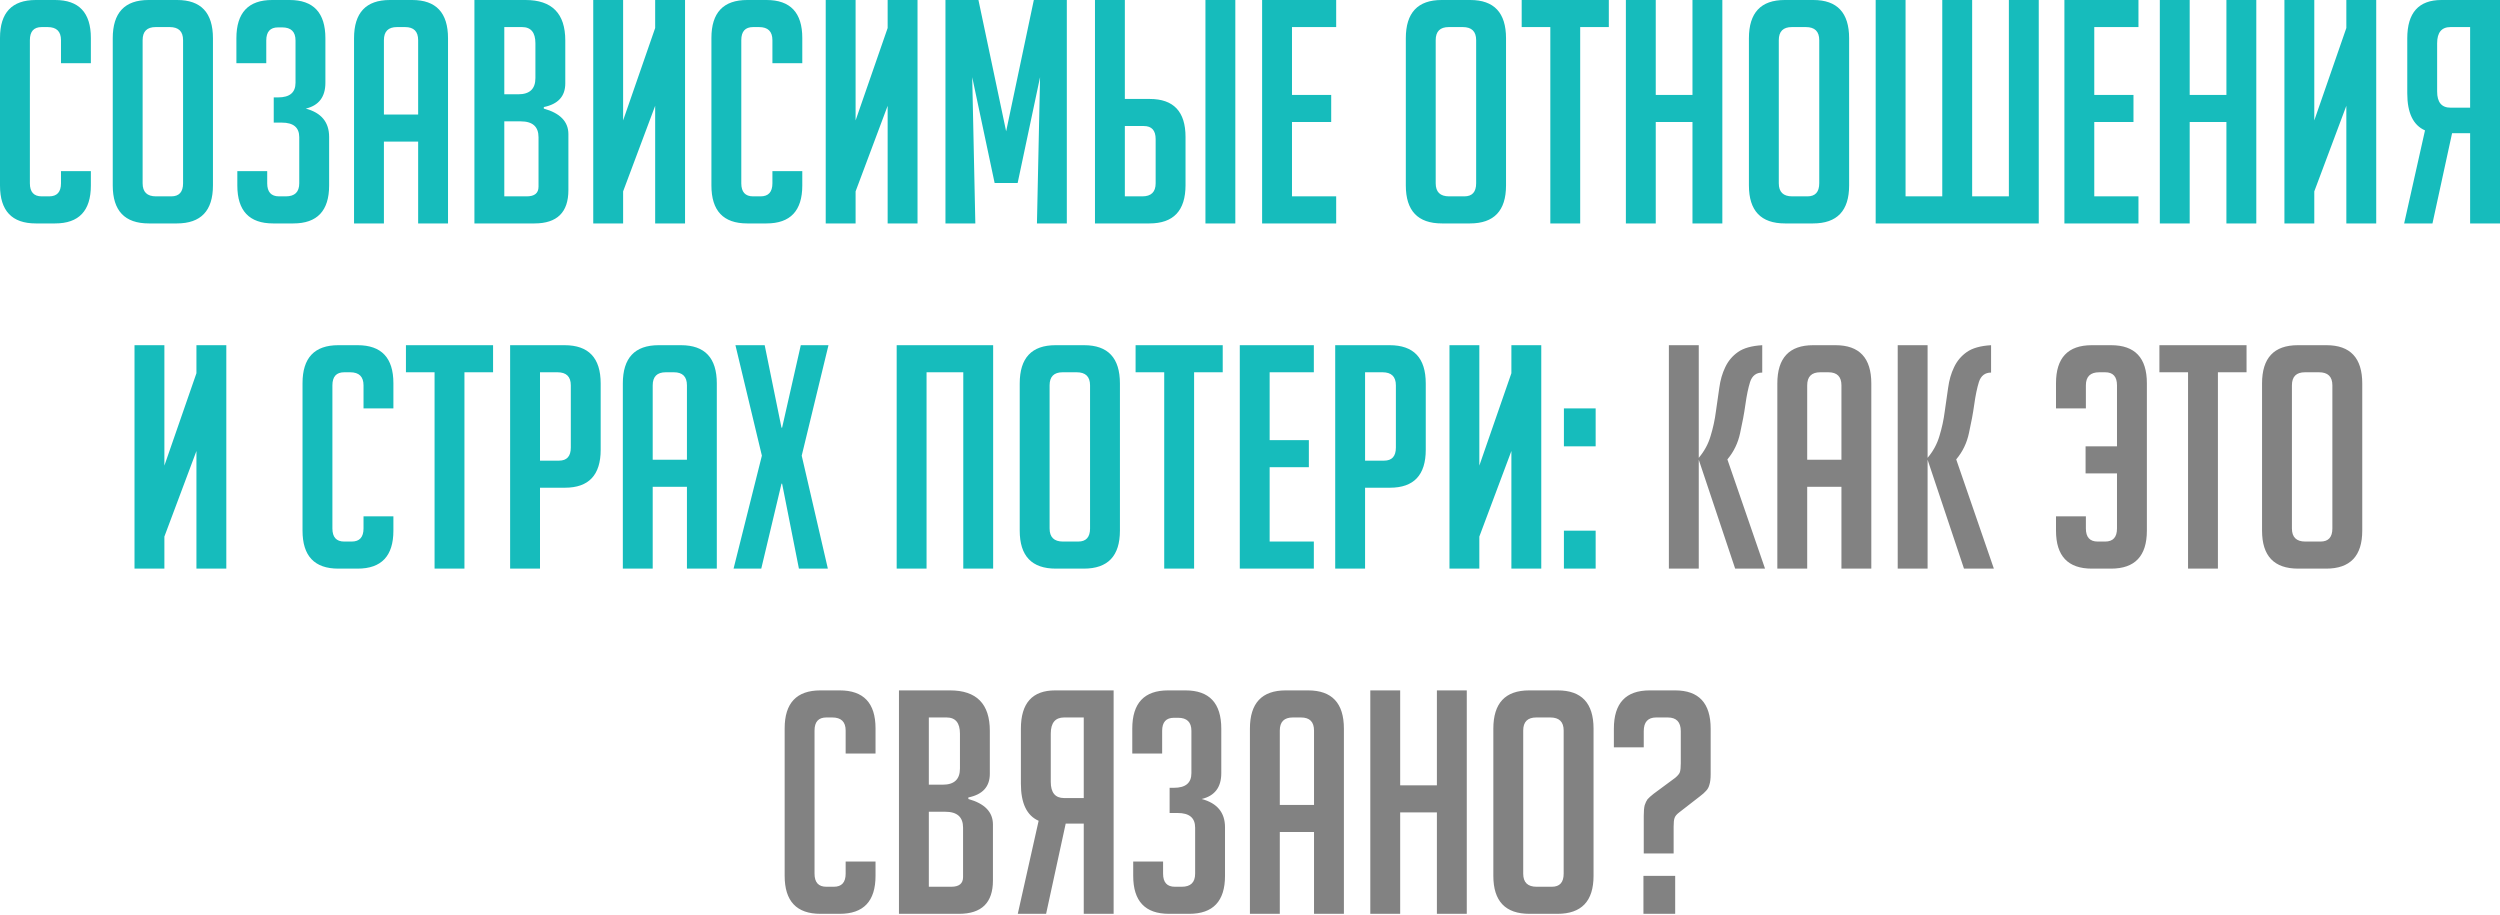 <?xml version="1.0" encoding="UTF-8"?> <svg xmlns="http://www.w3.org/2000/svg" width="2173" height="795" viewBox="0 0 2173 795" fill="none"> <path d="M78.982 148.767V161.209C78.982 183.209 68.614 194.209 47.876 194.209H31.106C10.369 194.209 0 183.209 0 161.209V32.999C0 11 10.369 -1.07356e-05 31.106 -1.07356e-05H47.876C68.614 -1.07356e-05 78.982 11 78.982 32.999V54.908H53.016V34.893C53.016 27.319 49.139 23.532 41.385 23.532H36.245C29.393 23.532 25.967 27.319 25.967 34.893V159.316C25.967 166.89 29.393 170.676 36.245 170.676H42.737C49.589 170.676 53.016 166.89 53.016 159.316V148.767H78.982ZM129.375 194.209C108.457 194.209 97.999 183.209 97.999 161.209V33.27C97.999 11.09 108.367 -1.07356e-05 129.104 -1.07356e-05H153.989C174.726 -1.07356e-05 185.095 11.09 185.095 33.27V161.209C185.095 183.209 174.636 194.209 153.718 194.209H129.375ZM135.596 170.676H148.85C155.702 170.676 159.128 166.89 159.128 159.316V34.893C159.128 27.319 155.251 23.532 147.497 23.532H135.325C127.752 23.532 123.965 27.319 123.965 34.893V159.316C123.965 166.89 127.842 170.676 135.596 170.676ZM265.792 94.399C279.317 98.006 286.079 106.211 286.079 119.014V161.209C286.079 183.209 275.71 194.209 254.973 194.209H237.391C216.654 194.209 206.286 183.209 206.286 161.209V148.767H232.252V159.316C232.252 166.89 235.678 170.676 242.531 170.676H248.481C256.235 170.676 260.112 166.89 260.112 159.316V119.284C260.112 110.809 255.063 106.571 244.965 106.571H237.932V84.662H241.719C251.817 84.662 256.866 80.424 256.866 71.949V35.163C256.866 27.59 252.989 23.803 245.236 23.803H241.719C234.867 23.803 231.441 27.59 231.441 35.163V54.908H205.474V33.27C205.474 11.09 215.843 -1.07356e-05 236.58 -1.07356e-05H251.727C272.464 -1.07356e-05 282.833 11.09 282.833 33.27V71.949C282.833 84.211 277.153 91.695 265.792 94.399ZM333.697 194.209H307.73V33.27C307.73 11.09 318.099 -1.07356e-05 338.836 -1.07356e-05H358.311C379.048 -1.07356e-05 389.417 11.09 389.417 33.27V194.209H363.45V123.071H333.697V194.209ZM363.45 99.539V34.893C363.45 27.319 359.664 23.532 352.09 23.532H345.057C337.484 23.532 333.697 27.319 333.697 34.893V99.539H363.45ZM472.682 94.399C486.928 98.367 494.05 105.76 494.05 116.579V165.267C494.05 184.561 484.223 194.209 464.568 194.209H412.364V-1.07356e-05H456.723C479.805 -1.07356e-05 491.346 11.721 491.346 35.163V72.49C491.346 83.67 485.124 90.522 472.682 93.047V94.399ZM438.33 170.676H457.805C464.658 170.676 468.084 167.881 468.084 162.291V119.284C468.084 110.088 462.945 105.489 452.666 105.489H438.33V170.676ZM438.33 81.957H450.502C460.42 81.957 465.379 77.269 465.379 67.892V37.597C465.379 28.221 461.502 23.532 453.748 23.532H438.33V81.957ZM569.472 24.344V-1.07356e-05H595.438V194.209H569.472V91.965L541.612 166.349V194.209H515.645V-1.07356e-05H541.612V104.678L569.472 24.344ZM697.348 148.767V161.209C697.348 183.209 686.979 194.209 666.242 194.209H649.472C628.735 194.209 618.366 183.209 618.366 161.209V32.999C618.366 11 628.735 -1.07356e-05 649.472 -1.07356e-05H666.242C686.979 -1.07356e-05 697.348 11 697.348 32.999V54.908H671.381V34.893C671.381 27.319 667.504 23.532 659.75 23.532H654.611C647.759 23.532 644.333 27.319 644.333 34.893V159.316C644.333 166.89 647.759 170.676 654.611 170.676H661.103C667.955 170.676 671.381 166.89 671.381 159.316V148.767H697.348ZM771.543 24.344V-1.07356e-05H797.51V194.209H771.543V91.965L743.683 166.349V194.209H717.717V-1.07356e-05H743.683V104.678L771.543 24.344ZM874.535 114.145L898.608 -1.07356e-05H927.279V194.209H901.313L904.018 67.08L884.543 159.045H864.527L845.052 67.08L847.757 194.209H821.79V-1.07356e-05H850.462L874.535 114.145ZM951.75 -1.07356e-05H977.716V86.014H999.355C1020.09 86.014 1030.46 97.014 1030.46 119.014V160.939C1030.46 183.119 1020 194.209 999.085 194.209H951.75V-1.07356e-05ZM977.716 170.676H992.864C1000.62 170.676 1004.49 166.89 1004.49 159.316V120.907C1004.49 113.333 1001.07 109.547 994.216 109.547H977.716V170.676ZM1047.77 194.209V-1.07356e-05H1073.74V194.209H1047.77ZM1097.03 194.209V-1.07356e-05H1161.41V23.532H1123V82.498H1157.08V106.03H1123V170.676H1161.41V194.209H1097.03ZM1253.32 194.209C1232.4 194.209 1221.94 183.209 1221.94 161.209V33.27C1221.94 11.09 1232.31 -1.07356e-05 1253.05 -1.07356e-05H1277.93C1298.67 -1.07356e-05 1309.04 11.09 1309.04 33.27V161.209C1309.04 183.209 1298.58 194.209 1277.66 194.209H1253.32ZM1259.54 170.676H1272.79C1279.64 170.676 1283.07 166.89 1283.07 159.316V34.893C1283.07 27.319 1279.19 23.532 1271.44 23.532H1259.27C1251.69 23.532 1247.91 27.319 1247.91 34.893V159.316C1247.91 166.89 1251.78 170.676 1259.54 170.676ZM1373.5 23.532V194.209H1347.54V23.532H1322.65V-1.07356e-05H1398.39V23.532H1373.5ZM1471.1 194.209V106.03H1439.18V194.209H1413.21V-1.07356e-05H1439.18V82.498H1471.1V-1.07356e-05H1497.06V194.209H1471.1ZM1551.54 194.209C1530.62 194.209 1520.16 183.209 1520.16 161.209V33.27C1520.16 11.09 1530.53 -1.07356e-05 1551.27 -1.07356e-05H1576.15C1596.89 -1.07356e-05 1607.26 11.09 1607.26 33.27V161.209C1607.26 183.209 1596.8 194.209 1575.88 194.209H1551.54ZM1557.76 170.676H1571.01C1577.86 170.676 1581.29 166.89 1581.29 159.316V34.893C1581.29 27.319 1577.41 23.532 1569.66 23.532H1557.49C1549.91 23.532 1546.13 27.319 1546.13 34.893V159.316C1546.13 166.89 1550 170.676 1557.76 170.676ZM1630.34 194.209V-1.07356e-05H1656.31V170.676H1688.22V-1.07356e-05H1714.19V170.676H1746.11V-1.07356e-05H1772.08V194.209H1630.34ZM1794.38 194.209V-1.07356e-05H1858.75V23.532H1820.34V82.498H1854.42V106.03H1820.34V170.676H1858.75V194.209H1794.38ZM1935.2 194.209V106.03H1903.28V194.209H1877.32V-1.07356e-05H1903.28V82.498H1935.2V-1.07356e-05H1961.17V194.209H1935.2ZM2039.44 24.344V-1.07356e-05H2065.41V194.209H2039.44V91.965L2011.58 166.349V194.209H1985.62V-1.07356e-05H2011.58V104.678L2039.44 24.344ZM2173 194.209H2147.03V115.768H2131.35L2114.3 194.209H2089.69L2107.81 113.333C2097.53 108.825 2092.4 98.096 2092.4 81.146V33.27C2092.4 11.09 2102.31 -1.07356e-05 2122.15 -1.07356e-05H2173V194.209ZM2147.03 23.532H2129.99C2122.24 23.532 2118.36 28.221 2118.36 37.597V79.523C2118.36 88.9 2122.24 93.588 2129.99 93.588H2147.03V23.532ZM170.743 324.388V300.044H196.71V494.253H170.743V392.009L142.883 466.393V494.253H116.917V300.044H142.883V404.722L170.743 324.388ZM341.939 448.811V461.253C341.939 483.253 331.571 494.253 310.834 494.253H294.063C273.326 494.253 262.958 483.253 262.958 461.253V333.043C262.958 311.044 273.326 300.044 294.063 300.044H310.834C331.571 300.044 341.939 311.044 341.939 333.043V354.953H315.973V334.937C315.973 327.363 312.096 323.576 304.342 323.576H299.203C292.35 323.576 288.924 327.363 288.924 334.937V459.36C288.924 466.934 292.35 470.72 299.203 470.72H305.694C312.547 470.72 315.973 466.934 315.973 459.36V448.811H341.939ZM403.692 323.576V494.253H377.726V323.576H352.841V300.044H428.577V323.576H403.692ZM443.401 300.044H490.736C511.654 300.044 522.112 311.134 522.112 333.314V390.927C522.112 412.927 511.744 423.926 491.006 423.926H469.368V494.253H443.401V300.044ZM469.368 400.394H485.867C492.72 400.394 496.146 396.607 496.146 389.034V334.937C496.146 327.363 492.269 323.576 484.515 323.576H469.368V400.394ZM567.334 494.253H541.367V333.314C541.367 311.134 551.736 300.044 572.473 300.044H591.948C612.685 300.044 623.054 311.134 623.054 333.314V494.253H597.087V423.115H567.334V494.253ZM597.087 399.583V334.937C597.087 327.363 593.301 323.576 585.727 323.576H578.694C571.121 323.576 567.334 327.363 567.334 334.937V399.583H597.087ZM719.573 494.253H694.418L679.812 420.41H679.271L661.689 494.253H637.616L662.23 396.066L639.239 300.044H664.664L679.271 371.723H679.812L696.041 300.044H720.114L696.852 396.066L719.573 494.253ZM837.279 494.253V323.576H805.361V494.253H779.395V300.044H863.245V494.253H837.279ZM917.718 494.253C896.801 494.253 886.342 483.253 886.342 461.253V333.314C886.342 311.134 896.711 300.044 917.448 300.044H942.333C963.07 300.044 973.438 311.134 973.438 333.314V461.253C973.438 483.253 962.98 494.253 942.062 494.253H917.718ZM923.94 470.72H937.193C944.046 470.72 947.472 466.934 947.472 459.36V334.937C947.472 327.363 943.595 323.576 935.841 323.576H923.669C916.095 323.576 912.309 327.363 912.309 334.937V459.36C912.309 466.934 916.186 470.72 923.94 470.72ZM1037.91 323.576V494.253H1011.94V323.576H987.056V300.044H1062.79V323.576H1037.91ZM1077.62 494.253V300.044H1141.99V323.576H1103.58V382.542H1137.66V406.074H1103.58V470.72H1141.99V494.253H1077.62ZM1160.56 300.044H1207.89C1228.81 300.044 1239.27 311.134 1239.27 333.314V390.927C1239.27 412.927 1228.9 423.926 1208.16 423.926H1186.52V494.253H1160.56V300.044ZM1186.52 400.394H1203.02C1209.88 400.394 1213.3 396.607 1213.3 389.034V334.937C1213.3 327.363 1209.42 323.576 1201.67 323.576H1186.52V400.394ZM1313.7 324.388V300.044H1339.67V494.253H1313.7V392.009L1285.84 466.393V494.253H1259.88V300.044H1285.84V404.722L1313.7 324.388ZM1386.94 461.253V494.253H1359.35V461.253H1386.94ZM1386.94 354.953V387.952H1359.35V354.953H1386.94Z" fill="#16BCBC"></path> <path d="M1476.56 397.96C1481.42 392.189 1484.85 385.878 1486.83 379.026C1489 371.993 1490.53 364.961 1491.43 357.928C1492.51 350.715 1493.51 343.773 1494.41 337.101C1495.31 330.429 1497.02 324.478 1499.55 319.249C1502.07 313.839 1505.77 309.421 1510.64 305.995C1515.51 302.569 1522.54 300.585 1531.74 300.044V323.847C1526.51 323.847 1522.99 326.552 1521.19 331.961C1519.56 337.191 1518.21 343.682 1517.13 351.436C1516.05 359.19 1514.51 367.485 1512.53 376.321C1510.73 384.977 1507.03 392.64 1501.44 399.312L1534.17 494.253H1508.2L1476.56 399.583V494.253H1450.59V300.044H1476.56V397.96ZM1570.82 494.253H1544.86V333.314C1544.86 311.134 1555.23 300.044 1575.96 300.044H1595.44C1616.18 300.044 1626.54 311.134 1626.54 333.314V494.253H1600.58V423.115H1570.82V494.253ZM1600.58 399.583V334.937C1600.58 327.363 1596.79 323.576 1589.22 323.576H1582.18C1574.61 323.576 1570.82 327.363 1570.82 334.937V399.583H1600.58ZM1675.46 397.96C1680.33 392.189 1683.75 385.878 1685.74 379.026C1687.9 371.993 1689.43 364.961 1690.33 357.928C1691.42 350.715 1692.41 343.773 1693.31 337.101C1694.21 330.429 1695.92 324.478 1698.45 319.249C1700.97 313.839 1704.67 309.421 1709.54 305.995C1714.41 302.569 1721.44 300.585 1730.64 300.044V323.847C1725.41 323.847 1721.89 326.552 1720.09 331.961C1718.47 337.191 1717.11 343.682 1716.03 351.436C1714.95 359.19 1713.42 367.485 1711.43 376.321C1709.63 384.977 1705.93 392.64 1700.34 399.312L1733.07 494.253H1707.1L1675.46 399.583V494.253H1649.49V300.044H1675.46V397.96ZM1812.78 411.484V387.952H1840.09V334.937C1840.09 327.363 1836.67 323.576 1829.82 323.576H1824.68C1816.92 323.576 1813.05 327.363 1813.05 334.937V354.953H1787.08V333.043C1787.08 311.044 1797.45 300.044 1818.19 300.044H1834.96C1855.69 300.044 1866.06 311.044 1866.06 333.043V461.253C1866.06 483.253 1855.69 494.253 1834.96 494.253H1818.19C1797.45 494.253 1787.08 483.253 1787.08 461.253V448.811H1813.05V459.36C1813.05 466.934 1816.47 470.72 1823.32 470.72H1829.82C1836.67 470.72 1840.09 466.934 1840.09 459.36V411.484H1812.78ZM1927.81 323.576V494.253H1901.85V323.576H1876.96V300.044H1952.7V323.576H1927.81ZM1997.55 494.253C1976.63 494.253 1966.17 483.253 1966.17 461.253V333.314C1966.17 311.134 1976.54 300.044 1997.28 300.044H2022.16C2042.9 300.044 2053.27 311.134 2053.27 333.314V461.253C2053.27 483.253 2042.81 494.253 2021.89 494.253H1997.55ZM2003.77 470.72H2017.02C2023.87 470.72 2027.3 466.934 2027.3 459.36V334.937C2027.3 327.363 2023.42 323.576 2015.67 323.576H2003.5C1995.92 323.576 1992.14 327.363 1992.14 334.937V459.36C1992.14 466.934 1996.01 470.72 2003.77 470.72ZM761.007 748.855V761.298C761.007 783.297 750.638 794.297 729.901 794.297H713.131C692.394 794.297 682.025 783.297 682.025 761.298V633.087C682.025 611.088 692.394 600.088 713.131 600.088H729.901C750.638 600.088 761.007 611.088 761.007 633.087V654.997H735.04V634.981C735.04 627.407 731.163 623.62 723.409 623.62H718.27C711.418 623.62 707.992 627.407 707.992 634.981V759.404C707.992 766.978 711.418 770.765 718.27 770.765H724.762C731.614 770.765 735.04 766.978 735.04 759.404V748.855H761.007ZM841.694 694.488C855.94 698.455 863.062 705.848 863.062 716.667V765.355C863.062 784.649 853.235 794.297 833.579 794.297H781.376V600.088H825.735C848.817 600.088 860.358 611.809 860.358 635.251V672.578C860.358 683.758 854.136 690.611 841.694 693.135V694.488ZM807.342 770.765H826.817C833.67 770.765 837.096 767.969 837.096 762.379V719.372C837.096 710.176 831.957 705.578 821.678 705.578H807.342V770.765ZM807.342 682.045H819.514C829.432 682.045 834.391 677.357 834.391 667.98V637.686C834.391 628.309 830.514 623.62 822.76 623.62H807.342V682.045ZM967.966 794.297H942V715.856H926.312L909.271 794.297H884.657L902.779 713.422C892.501 708.914 887.362 698.184 887.362 681.234V633.358C887.362 611.178 897.279 600.088 917.115 600.088H967.966V794.297ZM942 623.62H924.959C917.205 623.62 913.328 628.309 913.328 637.686V679.611C913.328 688.988 917.205 693.676 924.959 693.676H942V623.62ZM1044.49 694.488C1058.02 698.094 1064.78 706.299 1064.78 719.102V761.298C1064.78 783.297 1054.41 794.297 1033.68 794.297H1016.09C995.357 794.297 984.988 783.297 984.988 761.298V748.855H1010.95V759.404C1010.95 766.978 1014.38 770.765 1021.23 770.765H1027.18C1034.94 770.765 1038.81 766.978 1038.81 759.404V719.372C1038.81 710.897 1033.77 706.659 1023.67 706.659H1016.63V684.75H1020.42C1030.52 684.75 1035.57 680.513 1035.57 672.037V635.251C1035.57 627.678 1031.69 623.891 1023.94 623.891H1020.42C1013.57 623.891 1010.14 627.678 1010.14 635.251V654.997H984.176V633.358C984.176 611.178 994.545 600.088 1015.28 600.088H1030.43C1051.17 600.088 1061.54 611.178 1061.54 633.358V672.037C1061.54 684.299 1055.86 691.783 1044.49 694.488ZM1112.4 794.297H1086.43V633.358C1086.43 611.178 1096.8 600.088 1117.54 600.088H1137.01C1157.75 600.088 1168.12 611.178 1168.12 633.358V794.297H1142.15V723.159H1112.4V794.297ZM1142.15 699.627V634.981C1142.15 627.407 1138.37 623.62 1130.79 623.62H1123.76C1116.19 623.62 1112.4 627.407 1112.4 634.981V699.627H1142.15ZM1248.95 794.297V706.118H1217.03V794.297H1191.07V600.088H1217.03V682.586H1248.95V600.088H1274.92V794.297H1248.95ZM1329.39 794.297C1308.47 794.297 1298.01 783.297 1298.01 761.298V633.358C1298.01 611.178 1308.38 600.088 1329.12 600.088H1354C1374.74 600.088 1385.11 611.178 1385.11 633.358V761.298C1385.11 783.297 1374.65 794.297 1353.73 794.297H1329.39ZM1335.61 770.765H1348.86C1355.72 770.765 1359.14 766.978 1359.14 759.404V634.981C1359.14 627.407 1355.27 623.62 1347.51 623.62H1335.34C1327.77 623.62 1323.98 627.407 1323.98 634.981V759.404C1323.98 766.978 1327.86 770.765 1335.61 770.765ZM1428.75 741.823V709.094C1428.75 705.127 1429.02 702.061 1429.56 699.897C1430.28 697.733 1431.1 696.02 1432 694.758C1433.08 693.496 1434.88 691.873 1437.41 689.889L1456.07 676.095C1458.23 674.291 1459.59 672.668 1460.13 671.226C1460.67 669.603 1460.94 666.988 1460.94 663.382V635.522C1460.94 627.588 1457.15 623.62 1449.58 623.62H1439.57C1432.36 623.62 1428.75 627.588 1428.75 635.522V649.587H1402.78V633.358C1402.78 611.178 1413.15 600.088 1433.89 600.088H1456.07C1476.63 600.088 1486.91 611.178 1486.91 633.358V672.849C1486.91 676.816 1486.54 679.881 1485.82 682.045C1485.28 684.209 1484.29 686.012 1482.85 687.455C1481.59 688.898 1479.87 690.43 1477.71 692.053L1459.59 706.118C1457.42 707.741 1456.07 709.364 1455.53 710.987C1454.99 712.43 1454.72 714.954 1454.72 718.561V741.823H1428.75ZM1456.07 761.298V794.297H1428.48V761.298H1456.07Z" fill="#828282"></path> </svg> 